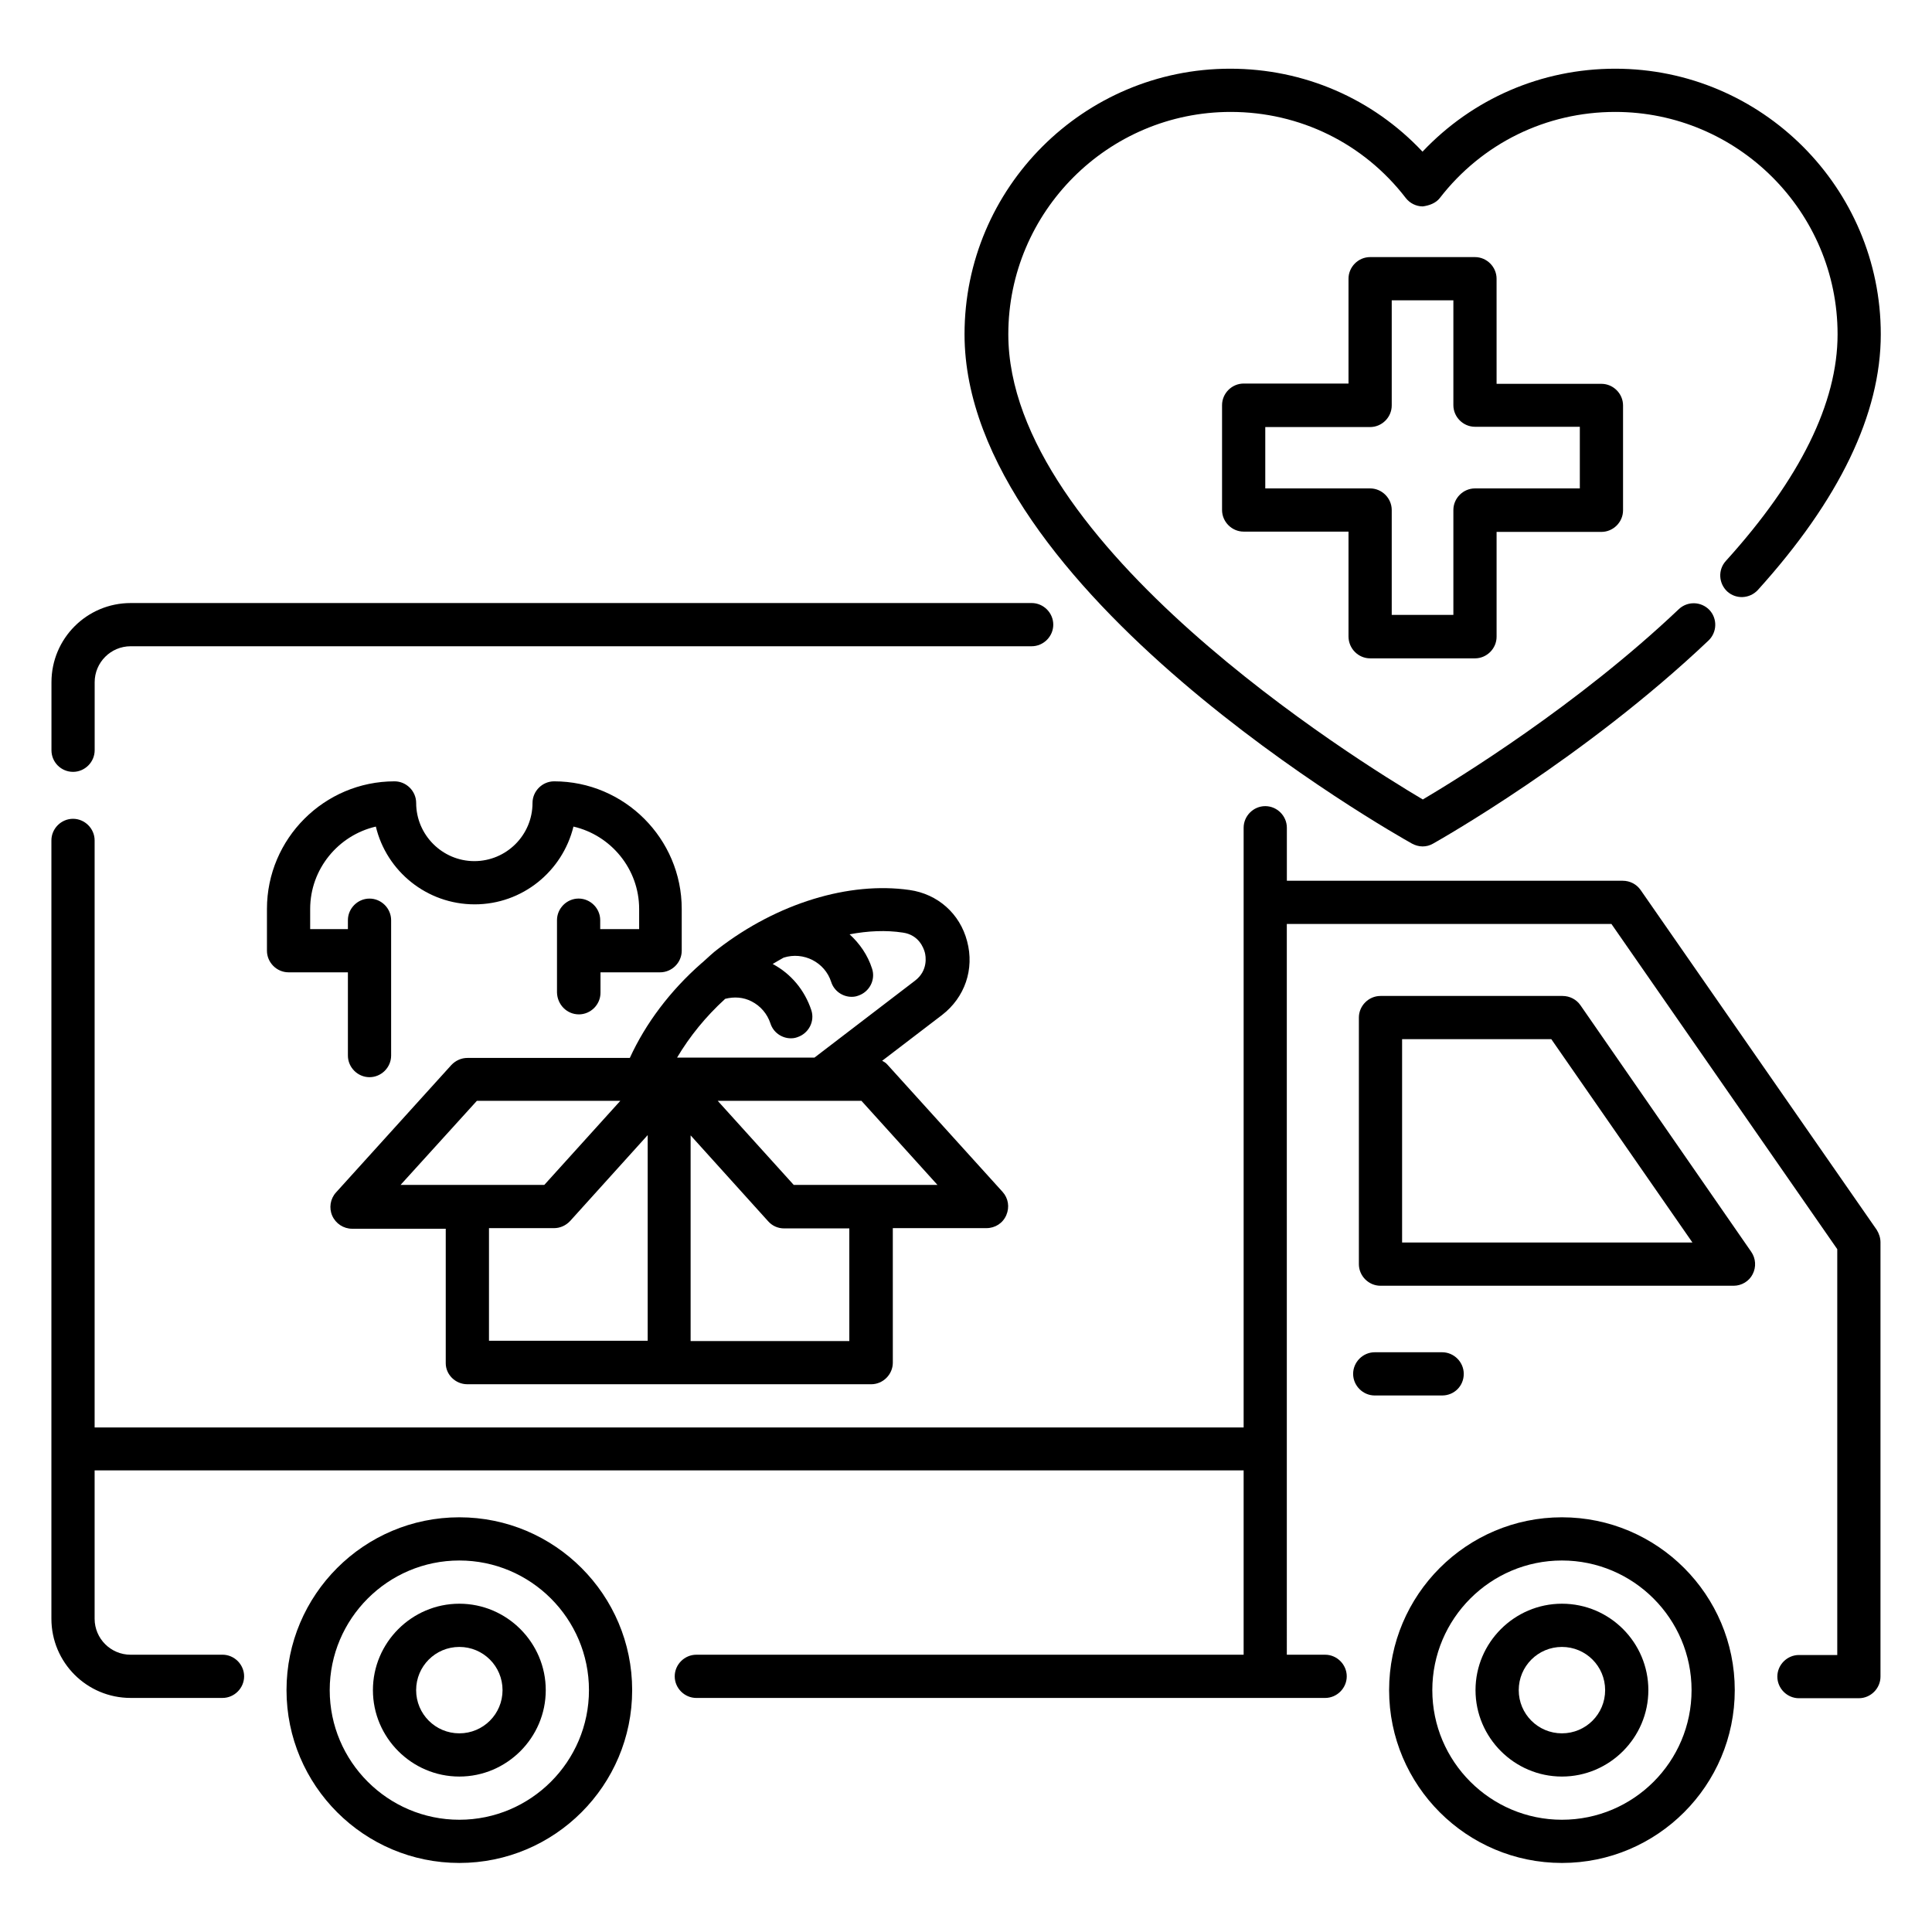 <?xml version="1.0" encoding="UTF-8"?>
<!-- Uploaded to: SVG Repo, www.svgrepo.com, Generator: SVG Repo Mixer Tools -->
<svg fill="#000000" width="800px" height="800px" version="1.1" viewBox="144 144 512 512" xmlns="http://www.w3.org/2000/svg">
 <g>
  <path d="m562.82 410.38c-1.07-1.527-2.824-2.441-4.734-2.441h-48.242c-3.129 0-5.727 2.594-5.727 5.727v65.344c0 3.129 2.594 5.727 5.727 5.727h93.586c2.137 0 4.121-1.223 5.039-3.055 0.992-1.91 0.84-4.199-0.383-5.953zm-47.25 62.902v-53.891h39.543l37.402 53.891z"/>
  <path d="m265.73 546.1c-25.266 0-45.801 20.535-45.801 45.801s20.535 45.801 45.801 45.801c25.266 0 45.801-20.535 45.801-45.801s-20.535-45.801-45.801-45.801zm0 80.152c-18.93 0-34.352-15.418-34.352-34.352 0-18.93 15.418-34.352 34.352-34.352 18.93 0 34.352 15.418 34.352 34.352s-15.422 34.352-34.352 34.352z"/>
  <path d="m265.73 569c-12.594 0-22.902 10.305-22.902 22.902 0 12.594 10.305 22.902 22.902 22.902 12.594 0 22.902-10.305 22.902-22.902-0.004-12.598-10.309-22.902-22.902-22.902zm0 34.352c-6.336 0-11.449-5.113-11.449-11.449s5.113-11.449 11.449-11.449c6.336 0 11.449 5.113 11.449 11.449 0 6.332-5.113 11.449-11.449 11.449z"/>
  <path d="m557.93 546.1c-25.266 0-45.801 20.535-45.801 45.801s20.535 45.801 45.801 45.801 45.801-20.535 45.801-45.801-20.531-45.801-45.801-45.801zm0 80.152c-18.93 0-34.352-15.418-34.352-34.352 0-18.93 15.418-34.352 34.352-34.352 18.93 0 34.352 15.418 34.352 34.352s-15.344 34.352-34.352 34.352z"/>
  <path d="m557.93 569c-12.594 0-22.902 10.305-22.902 22.902 0 12.594 10.305 22.902 22.902 22.902 12.594 0 22.902-10.305 22.902-22.902s-10.23-22.902-22.902-22.902zm0 34.352c-6.336 0-11.449-5.113-11.449-11.449s5.113-11.449 11.449-11.449c6.336 0 11.449 5.113 11.449 11.449 0.004 6.332-5.113 11.449-11.449 11.449z"/>
  <path d="m531.91 508.09c0-3.129-2.594-5.727-5.727-5.727h-17.863c-3.129 0-5.727 2.594-5.727 5.727 0 3.129 2.594 5.727 5.727 5.727h17.863c3.207-0.004 5.727-2.523 5.727-5.727z"/>
  <path d="m267.86 510.84h107.02c3.129 0 5.727-2.594 5.727-5.727l-0.004-35.645h24.809c2.289 0 4.352-1.297 5.266-3.434 0.918-2.137 0.535-4.504-0.992-6.184l-30.535-33.738c-0.383-0.457-0.918-0.762-1.375-0.992l15.879-12.137c6.031-4.656 8.625-12.137 6.641-19.543-1.91-7.328-7.785-12.52-15.266-13.586-16.031-2.289-35.039 3.512-50.688 15.574-1.449 1.07-2.672 2.289-4.047 3.512-0.152 0.152-0.305 0.23-0.457 0.383-8.246 7.25-14.734 15.879-18.93 25.039h-43.055c-1.602 0-3.129 0.688-4.273 1.91l-30.535 33.738c-1.527 1.68-1.91 4.121-0.992 6.184 0.918 2.062 2.977 3.434 5.266 3.434h24.809v35.648c0.004 2.969 2.523 5.562 5.731 5.562zm5.727-41.371h17.25c1.602 0 3.129-0.688 4.273-1.91l20.535-22.746v54.504h-42.059zm95.492 29.922h-42.059v-54.504l20.535 22.746c1.07 1.223 2.594 1.91 4.273 1.91h17.25zm23.359-41.375h-38.09l-20.152-22.289h38.09zm-56.258-49.312c2.367-0.609 4.809-0.457 7.023 0.688 2.367 1.223 4.121 3.281 4.961 5.801 0.762 2.441 3.055 3.969 5.418 3.969 0.609 0 1.145-0.078 1.754-0.305 2.977-0.992 4.656-4.199 3.664-7.176-1.754-5.266-5.344-9.617-10.23-12.215 0.918-0.535 1.91-1.145 2.902-1.68 5.266-1.68 10.914 1.223 12.594 6.414 0.762 2.441 3.055 3.969 5.418 3.969 0.609 0 1.145-0.078 1.754-0.305 2.977-0.992 4.656-4.199 3.664-7.176-1.145-3.586-3.281-6.641-5.953-9.082 4.887-0.918 9.617-1.145 14.121-0.457 4.273 0.609 5.496 4.121 5.801 5.191 0.305 1.07 0.918 4.887-2.594 7.559l-26.641 20.383h-36.41c3.363-5.652 7.637-10.922 12.754-15.578zm-65.801 27.023h38.016l-20.152 22.289h-38.09z"/>
  <path d="m518.16 367.55c0.84 0.457 1.832 0.762 2.824 0.762 0.992 0 1.91-0.23 2.824-0.762 1.602-0.918 40.074-22.594 72.977-53.816 2.289-2.215 2.367-5.801 0.23-8.09-2.215-2.289-5.801-2.367-8.09-0.23-26.871 25.496-58.473 44.887-67.863 50.457-17.406-10.305-109.85-67.555-109.85-123.28 0-32.441 26.41-58.93 58.93-58.93 18.32 0 35.266 8.32 46.41 22.824 1.07 1.375 2.75 2.215 4.504 2.215 1.68-0.23 3.434-0.84 4.504-2.215 11.223-14.504 28.168-22.824 46.488-22.824 32.441 0 58.93 26.41 58.93 58.93 0 18.168-9.922 38.32-29.617 60.074-2.137 2.367-1.91 5.953 0.383 8.09 2.367 2.137 5.953 1.91 8.09-0.383 21.602-23.895 32.594-46.641 32.594-67.785 0-38.777-31.527-70.379-70.379-70.379-19.543 0-37.785 7.938-51.066 21.984-13.207-14.047-31.375-21.984-50.992-21.984-38.777 0-70.379 31.527-70.379 70.379 0 67.945 113.74 132.29 118.55 134.96z"/>
  <path d="m507.1 318.47h27.785c3.129 0 5.727-2.594 5.727-5.727v-27.785h27.785c3.129 0 5.727-2.594 5.727-5.727v-27.785c0-3.129-2.594-5.727-5.727-5.727h-27.785l-0.004-27.859c0-3.129-2.594-5.727-5.727-5.727h-27.785c-3.129 0-5.727 2.594-5.727 5.727v27.785h-27.785c-3.129 0-5.727 2.594-5.727 5.727v27.785c0 3.129 2.594 5.727 5.727 5.727h27.785v27.785c0.004 3.207 2.598 5.801 5.731 5.801zm-27.789-44.961v-16.336h27.785c3.129 0 5.727-2.594 5.727-5.727v-27.859h16.336v27.785c0 3.129 2.594 5.727 5.727 5.727h27.785v16.336h-27.785c-3.129 0-5.727 2.594-5.727 5.727v27.785h-16.336v-27.785c0-3.129-2.594-5.727-5.727-5.727l-27.785-0.004z"/>
  <path d="m578.77 379.85c-1.07-1.527-2.824-2.441-4.734-2.441l-89.004-0.004v-14.043c0-3.129-2.594-5.727-5.727-5.727-3.129 0-5.727 2.594-5.727 5.727v158.93l-304.5-0.004v-155.57c0-3.129-2.594-5.727-5.727-5.727-3.129 0-5.727 2.594-5.727 5.727v206.26c0 11.602 9.391 20.992 20.992 20.992h24.352c3.129 0 5.727-2.594 5.727-5.727 0-3.129-2.594-5.727-5.727-5.727l-24.348 0.004c-5.266 0-9.543-4.273-9.543-9.543v-39.312h304.5v48.855h-145.04c-3.129 0-5.727 2.594-5.727 5.727 0 3.129 2.594 5.727 5.727 5.727h150.76 0.078 15.801c3.129 0 5.727-2.594 5.727-5.727 0-3.129-2.594-5.727-5.727-5.727h-10.152l-0.004-193.66h86.027l59.848 86.184v107.55h-10.152c-3.129 0-5.727 2.594-5.727 5.727 0 3.129 2.594 5.727 5.727 5.727l15.879-0.004c3.129 0 5.727-2.594 5.727-5.727v-115.11c0-1.145-0.383-2.289-0.992-3.281z"/>
  <path d="m297.41 412.82c3.129 0 5.727-2.594 5.727-5.727v-5.418h15.801c3.129 0 5.727-2.594 5.727-5.727v-11.07c0-18.625-15.191-33.816-33.816-33.816-3.129 0-5.727 2.594-5.727 5.727 0 8.551-6.945 15.418-15.418 15.418-8.473 0-15.418-6.945-15.418-15.418 0-3.129-2.594-5.727-5.727-5.727-18.625 0-33.816 15.191-33.816 33.816v11.07c0 3.129 2.594 5.727 5.727 5.727h15.727v22.062c0 3.129 2.594 5.727 5.727 5.727 3.129 0 5.727-2.594 5.727-5.727v-35.875c0-3.129-2.594-5.727-5.727-5.727-3.129 0-5.727 2.594-5.727 5.727v2.367h-10v-5.344c0-10.609 7.481-19.543 17.406-21.832 2.824 11.832 13.512 20.609 26.184 20.609s23.281-8.777 26.184-20.609c9.922 2.289 17.406 11.223 17.406 21.832v5.344l-10.316-0.008v-2.367c0-3.129-2.594-5.727-5.727-5.727-3.129 0.004-5.727 2.598-5.727 5.727v8.09 0.152 10.914c0.078 3.211 2.598 5.809 5.805 5.809z"/>
  <path d="m163.36 348.55c3.129 0 5.727-2.594 5.727-5.727v-18.016c0-5.266 4.273-9.543 9.543-9.543h238.77c3.129 0 5.727-2.594 5.727-5.727 0-3.129-2.594-5.727-5.727-5.727l-238.77 0.004c-11.602 0-20.992 9.391-20.992 20.992v18.016c0 3.207 2.594 5.727 5.723 5.727z"/>
 </g>
</svg>